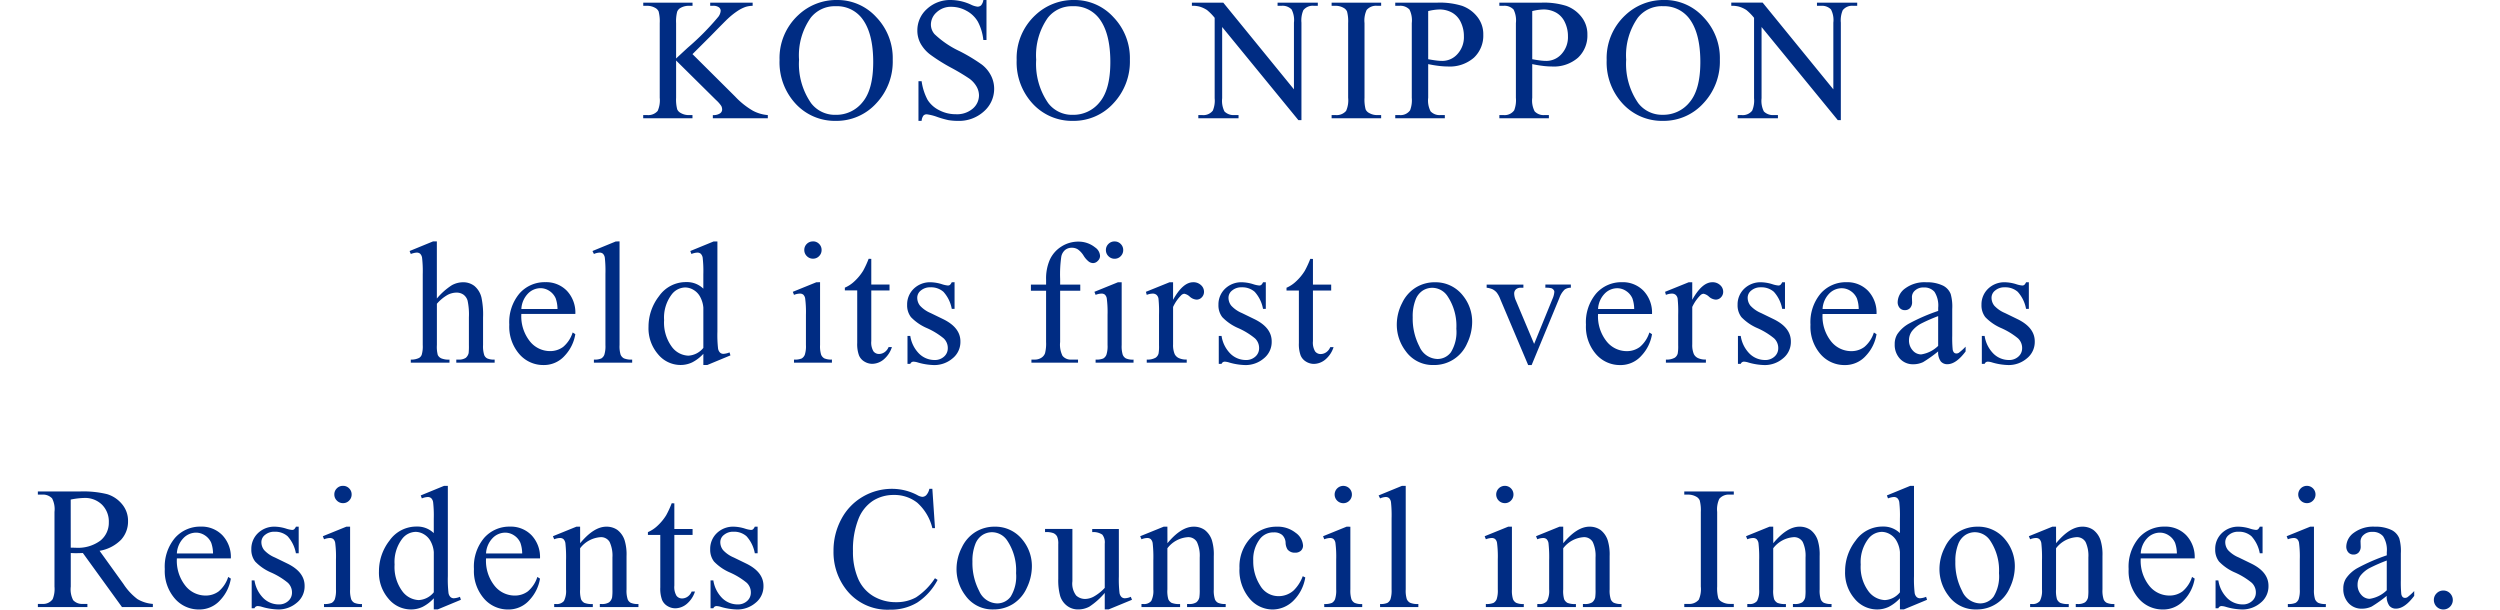 <svg xmlns="http://www.w3.org/2000/svg" width="358" height="87.31" viewBox="0 0 358 87.31"><g transform="translate(-16 -882.069)"><path d="M-79.835-9.18l6.1,6.067a11.144,11.144,0,0,0,2.563,2.045,5.471,5.471,0,0,0,2.124.616V0h-7.874V-.452A1.7,1.7,0,0,0-75.9-.69a.672.672,0,0,0,.311-.531,1.158,1.158,0,0,0-.116-.525,4.651,4.651,0,0,0-.763-.867l-5.713-5.652V-2.93a5.481,5.481,0,0,0,.159,1.66,1.093,1.093,0,0,0,.513.525A2.245,2.245,0,0,0-80.4-.452h.562V0h-7.056V-.452h.586a1.767,1.767,0,0,0,1.489-.6,3.718,3.718,0,0,0,.293-1.88V-13.623a5.616,5.616,0,0,0-.159-1.672,1.115,1.115,0,0,0-.5-.513A2.314,2.314,0,0,0-86.3-16.1h-.586v-.452h7.056v.452H-80.4a2.369,2.369,0,0,0-1.111.281,1.059,1.059,0,0,0-.525.586,5.579,5.579,0,0,0-.146,1.611v5.066q.244-.232,1.672-1.55a36.719,36.719,0,0,0,4.382-4.431,1.6,1.6,0,0,0,.33-.854.631.631,0,0,0-.256-.494,1.366,1.366,0,0,0-.867-.214H-77.3v-.452h6.079v.452a3.617,3.617,0,0,0-.977.146,5.014,5.014,0,0,0-1.074.519A10.519,10.519,0,0,0-74.83-14.2q-.269.244-2.478,2.5Zm20.727-7.751a7.507,7.507,0,0,1,5.585,2.448,8.45,8.45,0,0,1,2.362,6.11,8.7,8.7,0,0,1-2.38,6.262A7.677,7.677,0,0,1-59.3.378a7.634,7.634,0,0,1-5.743-2.429,8.716,8.716,0,0,1-2.325-6.287,8.375,8.375,0,0,1,2.686-6.433A7.922,7.922,0,0,1-59.109-16.931Zm-.232.891a4.368,4.368,0,0,0-3.564,1.648,9.317,9.317,0,0,0-1.672,6.006,9.831,9.831,0,0,0,1.733,6.238,4.283,4.283,0,0,0,3.516,1.66,4.8,4.8,0,0,0,3.851-1.819q1.52-1.819,1.52-5.737,0-4.248-1.672-6.335A4.51,4.51,0,0,0-59.341-16.04Zm21.605-.891v5.725h-.452a7.132,7.132,0,0,0-.787-2.625,4.1,4.1,0,0,0-1.617-1.55,4.474,4.474,0,0,0-2.173-.574,2.955,2.955,0,0,0-2.1.775,2.358,2.358,0,0,0-.83,1.764,2.09,2.09,0,0,0,.525,1.379,13.5,13.5,0,0,0,3.6,2.441A24.885,24.885,0,0,1-38.4-7.684a4.659,4.659,0,0,1,1.306,1.569,4.133,4.133,0,0,1,.458,1.892A4.285,4.285,0,0,1-38.1-.983,5.283,5.283,0,0,1-41.849.378,7.946,7.946,0,0,1-43.2.269a13.832,13.832,0,0,1-1.569-.446A7.033,7.033,0,0,0-46.28-.562a.639.639,0,0,0-.482.183,1.458,1.458,0,0,0-.262.757h-.452V-5.3h.452a8.023,8.023,0,0,0,.854,2.667A4.1,4.1,0,0,0-44.528-1.16a5.091,5.091,0,0,0,2.423.586,3.446,3.446,0,0,0,2.411-.806,2.5,2.5,0,0,0,.885-1.9,2.582,2.582,0,0,0-.336-1.233,3.674,3.674,0,0,0-1.044-1.16,29.93,29.93,0,0,0-2.6-1.556,25.223,25.223,0,0,1-3.021-1.9,5.12,5.12,0,0,1-1.361-1.562,3.876,3.876,0,0,1-.464-1.88,4.075,4.075,0,0,1,1.367-3.07,4.871,4.871,0,0,1,3.479-1.288,6.98,6.98,0,0,1,2.8.647,2.876,2.876,0,0,0,.964.305.727.727,0,0,0,.519-.189,1.51,1.51,0,0,0,.323-.763Zm12.584,0a7.507,7.507,0,0,1,5.585,2.448A8.45,8.45,0,0,1-17.2-8.374a8.7,8.7,0,0,1-2.38,6.262A7.677,7.677,0,0,1-25.346.378a7.634,7.634,0,0,1-5.743-2.429,8.716,8.716,0,0,1-2.325-6.287,8.375,8.375,0,0,1,2.686-6.433A7.922,7.922,0,0,1-25.151-16.931Zm-.232.891a4.368,4.368,0,0,0-3.564,1.648,9.317,9.317,0,0,0-1.672,6.006,9.831,9.831,0,0,0,1.733,6.238A4.283,4.283,0,0,0-25.37-.488a4.8,4.8,0,0,0,3.851-1.819Q-20-4.126-20-8.044q0-4.248-1.672-6.335A4.51,4.51,0,0,0-25.383-16.04Zm17.063-.513h4.492L6.293-4.138v-9.546a3.285,3.285,0,0,0-.342-1.9A1.81,1.81,0,0,0,4.523-16.1H3.949v-.452H9.711v.452H9.125a1.682,1.682,0,0,0-1.489.635,3.7,3.7,0,0,0-.269,1.782V.269H6.927L-3.986-13.062V-2.869a3.387,3.387,0,0,0,.33,1.9,1.833,1.833,0,0,0,1.428.513h.586V0H-7.4V-.452h.574a1.7,1.7,0,0,0,1.5-.635A3.7,3.7,0,0,0-5.06-2.869V-14.38a7.544,7.544,0,0,0-1.093-1.111,4.012,4.012,0,0,0-1.093-.5,3.891,3.891,0,0,0-1.074-.11Zm27.1,16.1V0H11.687V-.452h.586a1.767,1.767,0,0,0,1.489-.6,3.718,3.718,0,0,0,.293-1.88V-13.623a5.481,5.481,0,0,0-.159-1.66,1.1,1.1,0,0,0-.5-.525,2.314,2.314,0,0,0-1.123-.293h-.586v-.452H18.78v.452h-.6a1.753,1.753,0,0,0-1.477.6,3.588,3.588,0,0,0-.305,1.88V-2.93a5.481,5.481,0,0,0,.159,1.66,1.093,1.093,0,0,0,.513.525,2.245,2.245,0,0,0,1.111.293Zm6.737-7.3V-2.93a3.38,3.38,0,0,0,.342,1.941,1.755,1.755,0,0,0,1.4.537H27.9V0H20.8V-.452h.623a1.664,1.664,0,0,0,1.5-.684,4.026,4.026,0,0,0,.244-1.794V-13.623a3.485,3.485,0,0,0-.33-1.941,1.793,1.793,0,0,0-1.416-.537H20.8v-.452h6.067a10.751,10.751,0,0,1,3.5.458,4.822,4.822,0,0,1,2.161,1.544,3.969,3.969,0,0,1,.879,2.576,4.34,4.34,0,0,1-1.337,3.3A5.271,5.271,0,0,1,28.3-7.41,10.659,10.659,0,0,1,27.006-7.5Q26.31-7.581,25.517-7.751Zm0-.7q.647.122,1.147.183a7.225,7.225,0,0,0,.854.061,2.9,2.9,0,0,0,2.191-.983,3.57,3.57,0,0,0,.922-2.545,4.577,4.577,0,0,0-.439-2,3.034,3.034,0,0,0-1.245-1.379,3.641,3.641,0,0,0-1.831-.458,7.225,7.225,0,0,0-1.6.232Zm14.9.7V-2.93a3.38,3.38,0,0,0,.342,1.941,1.755,1.755,0,0,0,1.4.537H42.8V0H35.709V-.452h.623a1.664,1.664,0,0,0,1.5-.684,4.026,4.026,0,0,0,.244-1.794V-13.623a3.485,3.485,0,0,0-.33-1.941,1.793,1.793,0,0,0-1.416-.537h-.623v-.452h6.067a10.751,10.751,0,0,1,3.5.458,4.822,4.822,0,0,1,2.161,1.544,3.969,3.969,0,0,1,.879,2.576,4.34,4.34,0,0,1-1.337,3.3A5.271,5.271,0,0,1,43.2-7.41,10.659,10.659,0,0,1,41.91-7.5Q41.214-7.581,40.421-7.751Zm0-.7q.647.122,1.147.183a7.225,7.225,0,0,0,.854.061,2.9,2.9,0,0,0,2.191-.983,3.57,3.57,0,0,0,.922-2.545,4.577,4.577,0,0,0-.439-2,3.034,3.034,0,0,0-1.245-1.379,3.641,3.641,0,0,0-1.831-.458,7.225,7.225,0,0,0-1.6.232Zm18.92-8.484a7.507,7.507,0,0,1,5.585,2.448,8.45,8.45,0,0,1,2.362,6.11,8.7,8.7,0,0,1-2.38,6.262A7.677,7.677,0,0,1,59.145.378,7.634,7.634,0,0,1,53.4-2.051a8.716,8.716,0,0,1-2.325-6.287,8.375,8.375,0,0,1,2.686-6.433A7.922,7.922,0,0,1,59.341-16.931Zm-.232.891a4.368,4.368,0,0,0-3.564,1.648,9.317,9.317,0,0,0-1.672,6.006,9.831,9.831,0,0,0,1.733,6.238,4.283,4.283,0,0,0,3.516,1.66,4.8,4.8,0,0,0,3.851-1.819q1.52-1.819,1.52-5.737,0-4.248-1.672-6.335A4.51,4.51,0,0,0,59.109-16.04Zm9.813-.513h4.492L83.534-4.138v-9.546a3.285,3.285,0,0,0-.342-1.9,1.81,1.81,0,0,0-1.428-.513H81.19v-.452h5.762v.452h-.586a1.682,1.682,0,0,0-1.489.635,3.7,3.7,0,0,0-.269,1.782V.269h-.439L73.256-13.062V-2.869a3.387,3.387,0,0,0,.33,1.9,1.833,1.833,0,0,0,1.428.513H75.6V0H69.838V-.452h.574a1.7,1.7,0,0,0,1.5-.635,3.7,3.7,0,0,0,.269-1.782V-14.38a7.544,7.544,0,0,0-1.093-1.111,4.012,4.012,0,0,0-1.093-.5,3.891,3.891,0,0,0-1.074-.11Zm-185.36,34.194V25.82a9.4,9.4,0,0,1,2.148-1.91,3.359,3.359,0,0,1,1.587-.421,2.607,2.607,0,0,1,1.636.525,3.1,3.1,0,0,1,1.013,1.648,11.671,11.671,0,0,1,.232,2.856v3.955a4.134,4.134,0,0,0,.171,1.453.954.954,0,0,0,.415.464,2.338,2.338,0,0,0,1.074.171V35h-5.493v-.439h.256a1.83,1.83,0,0,0,1.086-.238,1.263,1.263,0,0,0,.427-.7,9.684,9.684,0,0,0,.037-1.147V28.518a9.5,9.5,0,0,0-.189-2.4,1.621,1.621,0,0,0-.6-.861,1.717,1.717,0,0,0-1-.287,2.824,2.824,0,0,0-1.245.317,5.939,5.939,0,0,0-1.55,1.282v5.908a4.6,4.6,0,0,0,.128,1.428,1.042,1.042,0,0,0,.476.47,2.72,2.72,0,0,0,1.2.189V35h-5.542v-.439A2.474,2.474,0,0,0-119,34.329a.871.871,0,0,0,.391-.464,4.215,4.215,0,0,0,.146-1.392V22.354A16.876,16.876,0,0,0-118.556,20a1.051,1.051,0,0,0-.281-.6.763.763,0,0,0-.507-.159,2.979,2.979,0,0,0-.83.2l-.171-.427L-117,17.642Zm12.1,10.388a5.743,5.743,0,0,0,1.208,3.906,3.685,3.685,0,0,0,2.869,1.416,3.111,3.111,0,0,0,1.91-.6,4.46,4.46,0,0,0,1.361-2.069l.378.244A5.821,5.821,0,0,1-98.1,33.969a3.977,3.977,0,0,1-3.088,1.373,4.51,4.51,0,0,1-3.448-1.569,6.009,6.009,0,0,1-1.434-4.218,6.377,6.377,0,0,1,1.471-4.474,4.8,4.8,0,0,1,3.693-1.605,4.128,4.128,0,0,1,3.088,1.239,4.543,4.543,0,0,1,1.208,3.314Zm0-.708h5.176a4.785,4.785,0,0,0-.256-1.514,2.424,2.424,0,0,0-.909-1.074,2.293,2.293,0,0,0-1.263-.391,2.518,2.518,0,0,0-1.813.787A3.417,3.417,0,0,0-104.342,27.322Zm14.062-9.68V32.473a4.056,4.056,0,0,0,.153,1.392,1.082,1.082,0,0,0,.47.519,2.7,2.7,0,0,0,1.184.177V35h-5.481v-.439A2.369,2.369,0,0,0-92.9,34.4a1.058,1.058,0,0,0,.439-.525,4.087,4.087,0,0,0,.159-1.4V22.317a17.6,17.6,0,0,0-.085-2.325,1.018,1.018,0,0,0-.275-.592.725.725,0,0,0-.482-.159,2.279,2.279,0,0,0-.806.2l-.208-.427,3.333-1.367Zm12,16.1a5.647,5.647,0,0,1-1.6,1.227,3.865,3.865,0,0,1-1.685.372,4.168,4.168,0,0,1-3.2-1.532,5.69,5.69,0,0,1-1.367-3.937,7.117,7.117,0,0,1,1.514-4.4,4.679,4.679,0,0,1,3.894-2,3.355,3.355,0,0,1,2.441.94V22.354A16.876,16.876,0,0,0-78.373,20a1.027,1.027,0,0,0-.287-.6.749.749,0,0,0-.488-.159,2.573,2.573,0,0,0-.842.2l-.159-.427,3.333-1.367h.549V30.569a17.3,17.3,0,0,0,.092,2.4,1.064,1.064,0,0,0,.293.6.7.7,0,0,0,.47.171,2.655,2.655,0,0,0,.879-.208l.134.427-3.32,1.379h-.562Zm0-.854V27.126a3.894,3.894,0,0,0-.439-1.514,2.535,2.535,0,0,0-.97-1.031,2.356,2.356,0,0,0-1.178-.348,2.5,2.5,0,0,0-1.917.964A5.479,5.479,0,0,0-83.9,28.909a5.83,5.83,0,0,0,1.074,3.778A3.079,3.079,0,0,0-80.43,34,2.972,2.972,0,0,0-78.281,32.888Zm15.7-15.247a1.189,1.189,0,0,1,.873.36,1.189,1.189,0,0,1,.36.873,1.209,1.209,0,0,1-.36.879,1.179,1.179,0,0,1-.873.366,1.2,1.2,0,0,1-.879-.366,1.2,1.2,0,0,1-.366-.879A1.189,1.189,0,0,1-63.47,18,1.2,1.2,0,0,1-62.585,17.642Zm1.013,5.847v8.984a4.115,4.115,0,0,0,.153,1.4,1.071,1.071,0,0,0,.452.519,2.418,2.418,0,0,0,1.093.171V35h-5.432v-.439a2.529,2.529,0,0,0,1.1-.159,1.088,1.088,0,0,0,.446-.525,3.946,3.946,0,0,0,.165-1.4V28.164a15.239,15.239,0,0,0-.11-2.356.957.957,0,0,0-.269-.543.758.758,0,0,0-.5-.153,2.444,2.444,0,0,0-.83.183l-.171-.439,3.369-1.367Zm7.335-3.345v3.674h2.612v.854h-2.612v7.251a2.435,2.435,0,0,0,.311,1.465.989.989,0,0,0,.8.378,1.4,1.4,0,0,0,.781-.25,1.609,1.609,0,0,0,.586-.739h.476a3.83,3.83,0,0,1-1.208,1.8,2.607,2.607,0,0,1-1.611.6,2.166,2.166,0,0,1-1.1-.311,1.882,1.882,0,0,1-.793-.891,4.678,4.678,0,0,1-.256-1.788v-7.52h-1.77v-.4a4.635,4.635,0,0,0,1.373-.909,7.231,7.231,0,0,0,1.251-1.52,13.672,13.672,0,0,0,.781-1.7Zm11.925,3.345V27.3h-.4a4.949,4.949,0,0,0-1.19-2.441,2.676,2.676,0,0,0-1.849-.647,2.041,2.041,0,0,0-1.379.452,1.31,1.31,0,0,0-.525,1,1.818,1.818,0,0,0,.391,1.172A4.344,4.344,0,0,0-45.729,27.9l1.782.867q2.478,1.208,2.478,3.186a3.01,3.01,0,0,1-1.154,2.46,4,4,0,0,1-2.582.934,8.88,8.88,0,0,1-2.344-.366,2.382,2.382,0,0,0-.659-.122.486.486,0,0,0-.439.317h-.4V31.179h.4a4.543,4.543,0,0,0,1.306,2.576,3.152,3.152,0,0,0,2.161.867,1.935,1.935,0,0,0,1.373-.494,1.568,1.568,0,0,0,.531-1.19,1.894,1.894,0,0,0-.592-1.416,10.341,10.341,0,0,0-2.362-1.453,7,7,0,0,1-2.319-1.587,2.75,2.75,0,0,1-.549-1.758,3.1,3.1,0,0,1,.946-2.307,3.347,3.347,0,0,1,2.448-.928,5.752,5.752,0,0,1,1.6.281,3.777,3.777,0,0,0,.83.183.486.486,0,0,0,.305-.085,1.172,1.172,0,0,0,.256-.378ZM-27.189,24.7v7.349a3.59,3.59,0,0,0,.342,1.978,1.5,1.5,0,0,0,1.208.537h1.013V35H-31.3v-.439h.5a1.686,1.686,0,0,0,.891-.244,1.27,1.27,0,0,0,.555-.659,5.516,5.516,0,0,0,.153-1.611V24.7h-2.173v-.879H-29.2v-.732a6.712,6.712,0,0,1,.537-2.832,4.4,4.4,0,0,1,1.642-1.874,4.477,4.477,0,0,1,2.484-.714,3.768,3.768,0,0,1,2.356.83,1.56,1.56,0,0,1,.708,1.233.976.976,0,0,1-.317.69.949.949,0,0,1-.684.323,1.1,1.1,0,0,1-.592-.2,3.221,3.221,0,0,1-.763-.867,3.067,3.067,0,0,0-.83-.9,1.58,1.58,0,0,0-.842-.232,1.52,1.52,0,0,0-.952.3,1.675,1.675,0,0,0-.562.928,17.418,17.418,0,0,0-.171,3.241v.806h2.881V24.7Zm7.8-7.056a1.189,1.189,0,0,1,.873.36,1.189,1.189,0,0,1,.36.873,1.209,1.209,0,0,1-.36.879,1.179,1.179,0,0,1-.873.366,1.2,1.2,0,0,1-.879-.366,1.2,1.2,0,0,1-.366-.879,1.189,1.189,0,0,1,.36-.873A1.2,1.2,0,0,1-19.389,17.642Zm1.013,5.847v8.984a4.115,4.115,0,0,0,.153,1.4,1.071,1.071,0,0,0,.452.519,2.418,2.418,0,0,0,1.093.171V35h-5.432v-.439a2.529,2.529,0,0,0,1.1-.159,1.088,1.088,0,0,0,.446-.525,3.946,3.946,0,0,0,.165-1.4V28.164a15.239,15.239,0,0,0-.11-2.356.957.957,0,0,0-.269-.543.758.758,0,0,0-.5-.153,2.444,2.444,0,0,0-.83.183l-.171-.439,3.369-1.367Zm7.36,0V26q1.4-2.515,2.881-2.515a1.567,1.567,0,0,1,1.111.409,1.258,1.258,0,0,1,.439.946,1.118,1.118,0,0,1-.317.806,1.015,1.015,0,0,1-.757.33,1.612,1.612,0,0,1-.958-.421,1.582,1.582,0,0,0-.787-.421.727.727,0,0,0-.476.244,5.874,5.874,0,0,0-1.135,1.648v5.359a3.317,3.317,0,0,0,.232,1.4,1.264,1.264,0,0,0,.562.549,2.467,2.467,0,0,0,1.16.22V35h-5.725v-.439a2.377,2.377,0,0,0,1.27-.269,1.042,1.042,0,0,0,.427-.623,6.279,6.279,0,0,0,.061-1.184V28.152a18.008,18.008,0,0,0-.079-2.325.91.91,0,0,0-.293-.543.823.823,0,0,0-.531-.171,2.414,2.414,0,0,0-.854.183l-.122-.439,3.381-1.367Zm13.28,0V27.3h-.4a4.949,4.949,0,0,0-1.19-2.441,2.676,2.676,0,0,0-1.849-.647,2.041,2.041,0,0,0-1.379.452,1.31,1.31,0,0,0-.525,1,1.818,1.818,0,0,0,.391,1.172A4.344,4.344,0,0,0-1.154,27.9l1.782.867q2.478,1.208,2.478,3.186a3.01,3.01,0,0,1-1.154,2.46,4,4,0,0,1-2.582.934,8.88,8.88,0,0,1-2.344-.366,2.382,2.382,0,0,0-.659-.122.486.486,0,0,0-.439.317h-.4V31.179h.4a4.543,4.543,0,0,0,1.306,2.576A3.152,3.152,0,0,0-.6,34.622a1.935,1.935,0,0,0,1.373-.494,1.568,1.568,0,0,0,.531-1.19,1.894,1.894,0,0,0-.592-1.416,10.341,10.341,0,0,0-2.362-1.453,7,7,0,0,1-2.319-1.587,2.75,2.75,0,0,1-.549-1.758,3.1,3.1,0,0,1,.946-2.307,3.347,3.347,0,0,1,2.448-.928,5.752,5.752,0,0,1,1.6.281,3.777,3.777,0,0,0,.83.183.486.486,0,0,0,.305-.085,1.172,1.172,0,0,0,.256-.378Zm6.75-3.345v3.674h2.612v.854H9.013v7.251a2.435,2.435,0,0,0,.311,1.465.989.989,0,0,0,.8.378,1.4,1.4,0,0,0,.781-.25,1.609,1.609,0,0,0,.586-.739h.476a3.83,3.83,0,0,1-1.208,1.8,2.607,2.607,0,0,1-1.611.6,2.166,2.166,0,0,1-1.1-.311,1.882,1.882,0,0,1-.793-.891A4.678,4.678,0,0,1,7,32.192v-7.52H5.229v-.4A4.635,4.635,0,0,0,6.6,23.361a7.231,7.231,0,0,0,1.251-1.52,13.672,13.672,0,0,0,.781-1.7Zm17.417,3.345a4.955,4.955,0,0,1,4.077,1.929A5.922,5.922,0,0,1,31.814,29.2a7.126,7.126,0,0,1-.72,3.04,5.115,5.115,0,0,1-4.8,3.1,4.738,4.738,0,0,1-4.016-2.014,6.24,6.24,0,0,1-1.257-3.809,6.758,6.758,0,0,1,.763-3.058,5.211,5.211,0,0,1,2.008-2.246A5.152,5.152,0,0,1,26.431,23.489Zm-.378.793a2.546,2.546,0,0,0-1.3.385A2.7,2.7,0,0,0,23.7,26.016a6.491,6.491,0,0,0-.4,2.478,8.634,8.634,0,0,0,.97,4.211,2.889,2.889,0,0,0,2.557,1.77,2.383,2.383,0,0,0,1.953-.977,5.551,5.551,0,0,0,.769-3.357,7.652,7.652,0,0,0-1.282-4.687A2.641,2.641,0,0,0,26.052,24.282Zm7.836-.464H39.15v.452h-.342a1.031,1.031,0,0,0-.726.232.808.808,0,0,0-.25.623,2.6,2.6,0,0,0,.256,1.013l2.6,6.177L43.3,25.906a3.045,3.045,0,0,0,.281-1.038.407.407,0,0,0-.1-.281.673.673,0,0,0-.342-.25,3.334,3.334,0,0,0-.842-.067v-.452h3.65v.452a1.584,1.584,0,0,0-.879.256,3.122,3.122,0,0,0-.769,1.221l-3.967,9.595h-.5l-3.992-9.436a3.641,3.641,0,0,0-.513-.946,2.023,2.023,0,0,0-.623-.482,3.056,3.056,0,0,0-.818-.208ZM49.842,28.03a5.743,5.743,0,0,0,1.208,3.906,3.685,3.685,0,0,0,2.869,1.416,3.111,3.111,0,0,0,1.91-.6,4.46,4.46,0,0,0,1.361-2.069l.378.244a5.821,5.821,0,0,1-1.489,3.046,3.977,3.977,0,0,1-3.088,1.373,4.51,4.51,0,0,1-3.448-1.569,6.009,6.009,0,0,1-1.434-4.218,6.377,6.377,0,0,1,1.471-4.474,4.8,4.8,0,0,1,3.693-1.605,4.128,4.128,0,0,1,3.088,1.239,4.543,4.543,0,0,1,1.208,3.314Zm0-.708h5.176a4.785,4.785,0,0,0-.256-1.514,2.424,2.424,0,0,0-.909-1.074,2.293,2.293,0,0,0-1.263-.391,2.518,2.518,0,0,0-1.813.787A3.417,3.417,0,0,0,49.842,27.322ZM63.33,23.489V26q1.4-2.515,2.881-2.515a1.567,1.567,0,0,1,1.111.409,1.258,1.258,0,0,1,.439.946,1.118,1.118,0,0,1-.317.806,1.015,1.015,0,0,1-.757.33,1.612,1.612,0,0,1-.958-.421,1.582,1.582,0,0,0-.787-.421.727.727,0,0,0-.476.244,5.874,5.874,0,0,0-1.135,1.648v5.359a3.317,3.317,0,0,0,.232,1.4,1.264,1.264,0,0,0,.562.549,2.467,2.467,0,0,0,1.16.22V35H59.558v-.439a2.377,2.377,0,0,0,1.27-.269,1.042,1.042,0,0,0,.427-.623,6.279,6.279,0,0,0,.061-1.184V28.152a18.008,18.008,0,0,0-.079-2.325.91.91,0,0,0-.293-.543.823.823,0,0,0-.531-.171,2.414,2.414,0,0,0-.854.183l-.122-.439,3.381-1.367Zm13.28,0V27.3h-.4a4.949,4.949,0,0,0-1.19-2.441,2.677,2.677,0,0,0-1.849-.647,2.041,2.041,0,0,0-1.379.452,1.31,1.31,0,0,0-.525,1,1.818,1.818,0,0,0,.391,1.172A4.344,4.344,0,0,0,73.192,27.9l1.782.867q2.478,1.208,2.478,3.186a3.01,3.01,0,0,1-1.154,2.46,4,4,0,0,1-2.582.934,8.88,8.88,0,0,1-2.344-.366,2.382,2.382,0,0,0-.659-.122.486.486,0,0,0-.439.317h-.4V31.179h.4a4.543,4.543,0,0,0,1.306,2.576,3.152,3.152,0,0,0,2.161.867,1.935,1.935,0,0,0,1.373-.494,1.568,1.568,0,0,0,.531-1.19,1.894,1.894,0,0,0-.592-1.416,10.341,10.341,0,0,0-2.362-1.453,7,7,0,0,1-2.319-1.587,2.75,2.75,0,0,1-.549-1.758,3.1,3.1,0,0,1,.946-2.307,3.347,3.347,0,0,1,2.448-.928,5.752,5.752,0,0,1,1.6.281,3.777,3.777,0,0,0,.83.183.486.486,0,0,0,.305-.085,1.172,1.172,0,0,0,.256-.378Zm5.382,4.541A5.743,5.743,0,0,0,83.2,31.936a3.685,3.685,0,0,0,2.869,1.416,3.111,3.111,0,0,0,1.91-.6,4.46,4.46,0,0,0,1.361-2.069l.378.244a5.821,5.821,0,0,1-1.489,3.046,3.977,3.977,0,0,1-3.088,1.373,4.51,4.51,0,0,1-3.448-1.569,6.009,6.009,0,0,1-1.434-4.218,6.377,6.377,0,0,1,1.471-4.474,4.8,4.8,0,0,1,3.693-1.605,4.128,4.128,0,0,1,3.088,1.239,4.543,4.543,0,0,1,1.208,3.314Zm0-.708h5.176a4.785,4.785,0,0,0-.256-1.514A2.424,2.424,0,0,0,86,24.734a2.293,2.293,0,0,0-1.263-.391,2.518,2.518,0,0,0-1.813.787A3.417,3.417,0,0,0,81.992,27.322Zm16.552,6.067a18.43,18.43,0,0,1-2.161,1.538,3.3,3.3,0,0,1-1.4.305,2.516,2.516,0,0,1-1.91-.793,2.913,2.913,0,0,1-.751-2.087,2.658,2.658,0,0,1,.366-1.416,4.849,4.849,0,0,1,1.74-1.562,27.065,27.065,0,0,1,4.12-1.782v-.439a3.646,3.646,0,0,0-.531-2.295,1.917,1.917,0,0,0-1.544-.623,1.734,1.734,0,0,0-1.221.415,1.249,1.249,0,0,0-.464.952l.024.708a1.217,1.217,0,0,1-.287.867.983.983,0,0,1-.751.305.95.95,0,0,1-.739-.317,1.245,1.245,0,0,1-.287-.867,2.5,2.5,0,0,1,1.074-1.929,4.638,4.638,0,0,1,3.015-.879,5.23,5.23,0,0,1,2.441.5,2.3,2.3,0,0,1,1.062,1.184,6.672,6.672,0,0,1,.22,2.148v3.8a17.388,17.388,0,0,0,.061,1.959.823.823,0,0,0,.2.482.478.478,0,0,0,.323.122.666.666,0,0,0,.342-.085,7.625,7.625,0,0,0,.989-.891v.684q-1.367,1.831-2.612,1.831a1.187,1.187,0,0,1-.952-.415A2.242,2.242,0,0,1,98.544,33.389Zm0-.793v-4.26a24.1,24.1,0,0,0-2.38,1.038A4.111,4.111,0,0,0,94.784,30.5a2.17,2.17,0,0,0-.415,1.282,2.091,2.091,0,0,0,.525,1.459,1.591,1.591,0,0,0,1.208.58A4.429,4.429,0,0,0,98.544,32.6Zm12.987-9.106V27.3h-.4a4.949,4.949,0,0,0-1.19-2.441,2.677,2.677,0,0,0-1.849-.647,2.041,2.041,0,0,0-1.379.452,1.31,1.31,0,0,0-.525,1,1.818,1.818,0,0,0,.391,1.172,4.344,4.344,0,0,0,1.538,1.062l1.782.867q2.478,1.208,2.478,3.186a3.01,3.01,0,0,1-1.154,2.46,4,4,0,0,1-2.582.934,8.88,8.88,0,0,1-2.344-.366,2.382,2.382,0,0,0-.659-.122.486.486,0,0,0-.439.317h-.4V31.179h.4a4.543,4.543,0,0,0,1.306,2.576,3.152,3.152,0,0,0,2.161.867,1.935,1.935,0,0,0,1.373-.494,1.568,1.568,0,0,0,.531-1.19,1.894,1.894,0,0,0-.592-1.416,10.341,10.341,0,0,0-2.362-1.453,7,7,0,0,1-2.319-1.587,2.75,2.75,0,0,1-.549-1.758,3.1,3.1,0,0,1,.946-2.307,3.347,3.347,0,0,1,2.448-.928,5.752,5.752,0,0,1,1.6.281,3.777,3.777,0,0,0,.83.183.486.486,0,0,0,.305-.085,1.172,1.172,0,0,0,.256-.378ZM-157.114,70h-4.419l-5.6-7.739q-.623.024-1.013.024-.159,0-.342-.006t-.378-.018v4.81a3.38,3.38,0,0,0,.342,1.941,1.739,1.739,0,0,0,1.392.537h.647V70h-7.092v-.452h.623a1.664,1.664,0,0,0,1.5-.684,3.853,3.853,0,0,0,.256-1.794V56.377a3.38,3.38,0,0,0-.342-1.941,1.793,1.793,0,0,0-1.416-.537h-.623v-.452h6.03a14.34,14.34,0,0,1,3.888.385,4.448,4.448,0,0,1,2.124,1.416,3.684,3.684,0,0,1,.873,2.46,3.865,3.865,0,0,1-.995,2.649,5.619,5.619,0,0,1-3.082,1.587l3.418,4.749a8.493,8.493,0,0,0,2.014,2.173,5.074,5.074,0,0,0,2.2.684Zm-11.755-8.508q.232,0,.4.006t.281.006a5.378,5.378,0,0,0,3.571-1.025,3.282,3.282,0,0,0,1.2-2.612,3.41,3.41,0,0,0-.97-2.521,3.473,3.473,0,0,0-2.57-.97,10.773,10.773,0,0,0-1.917.232Zm15.2,1.538a5.743,5.743,0,0,0,1.208,3.906,3.685,3.685,0,0,0,2.869,1.416,3.111,3.111,0,0,0,1.91-.6,4.46,4.46,0,0,0,1.361-2.069l.378.244a5.821,5.821,0,0,1-1.489,3.046,3.977,3.977,0,0,1-3.088,1.373,4.51,4.51,0,0,1-3.448-1.569,6.009,6.009,0,0,1-1.434-4.218,6.377,6.377,0,0,1,1.471-4.474,4.8,4.8,0,0,1,3.693-1.605,4.128,4.128,0,0,1,3.088,1.239,4.543,4.543,0,0,1,1.208,3.314Zm0-.708h5.176a4.785,4.785,0,0,0-.256-1.514,2.424,2.424,0,0,0-.909-1.074,2.293,2.293,0,0,0-1.263-.391,2.518,2.518,0,0,0-1.813.787A3.417,3.417,0,0,0-153.673,62.322Zm17.443-3.833V62.3h-.4a4.949,4.949,0,0,0-1.19-2.441,2.676,2.676,0,0,0-1.849-.647,2.041,2.041,0,0,0-1.379.452,1.31,1.31,0,0,0-.525,1,1.818,1.818,0,0,0,.391,1.172,4.344,4.344,0,0,0,1.538,1.062l1.782.867q2.478,1.208,2.478,3.186a3.01,3.01,0,0,1-1.154,2.46,4,4,0,0,1-2.582.934,8.88,8.88,0,0,1-2.344-.366,2.382,2.382,0,0,0-.659-.122.486.486,0,0,0-.439.317h-.4V66.179h.4a4.543,4.543,0,0,0,1.306,2.576,3.152,3.152,0,0,0,2.161.867,1.935,1.935,0,0,0,1.373-.494,1.568,1.568,0,0,0,.531-1.19,1.894,1.894,0,0,0-.592-1.416,10.341,10.341,0,0,0-2.362-1.453,7,7,0,0,1-2.319-1.587,2.75,2.75,0,0,1-.549-1.758,3.1,3.1,0,0,1,.946-2.307,3.347,3.347,0,0,1,2.448-.928,5.752,5.752,0,0,1,1.6.281,3.777,3.777,0,0,0,.83.183.486.486,0,0,0,.305-.085,1.172,1.172,0,0,0,.256-.378Zm6.347-5.847a1.189,1.189,0,0,1,.873.36,1.189,1.189,0,0,1,.36.873,1.209,1.209,0,0,1-.36.879,1.179,1.179,0,0,1-.873.366,1.2,1.2,0,0,1-.879-.366,1.2,1.2,0,0,1-.366-.879,1.189,1.189,0,0,1,.36-.873A1.2,1.2,0,0,1-129.883,52.642Zm1.013,5.847v8.984a4.115,4.115,0,0,0,.153,1.4,1.071,1.071,0,0,0,.452.519,2.418,2.418,0,0,0,1.093.171V70h-5.432v-.439a2.529,2.529,0,0,0,1.1-.159,1.088,1.088,0,0,0,.446-.525,3.946,3.946,0,0,0,.165-1.4V63.164a15.239,15.239,0,0,0-.11-2.356.957.957,0,0,0-.269-.543.758.758,0,0,0-.5-.153,2.444,2.444,0,0,0-.83.183l-.171-.439,3.369-1.367Zm11.986,10.254a5.647,5.647,0,0,1-1.6,1.227,3.865,3.865,0,0,1-1.685.372,4.168,4.168,0,0,1-3.2-1.532,5.69,5.69,0,0,1-1.367-3.937,7.117,7.117,0,0,1,1.514-4.4,4.679,4.679,0,0,1,3.894-2,3.355,3.355,0,0,1,2.441.94V57.354A16.876,16.876,0,0,0-116.975,55a1.027,1.027,0,0,0-.287-.6.749.749,0,0,0-.488-.159,2.573,2.573,0,0,0-.842.2l-.159-.427,3.333-1.367h.549V65.569a17.3,17.3,0,0,0,.092,2.4,1.064,1.064,0,0,0,.293.6.7.7,0,0,0,.47.171,2.655,2.655,0,0,0,.879-.208l.134.427-3.32,1.379h-.562Zm0-.854V62.126a3.894,3.894,0,0,0-.439-1.514,2.535,2.535,0,0,0-.97-1.031,2.356,2.356,0,0,0-1.178-.348,2.5,2.5,0,0,0-1.917.964,5.479,5.479,0,0,0-1.111,3.711,5.83,5.83,0,0,0,1.074,3.778A3.079,3.079,0,0,0-119.032,69,2.972,2.972,0,0,0-116.884,67.888Zm7.482-4.858a5.743,5.743,0,0,0,1.208,3.906,3.685,3.685,0,0,0,2.869,1.416,3.111,3.111,0,0,0,1.91-.6,4.46,4.46,0,0,0,1.361-2.069l.378.244a5.821,5.821,0,0,1-1.489,3.046,3.977,3.977,0,0,1-3.088,1.373,4.51,4.51,0,0,1-3.448-1.569,6.009,6.009,0,0,1-1.434-4.218,6.377,6.377,0,0,1,1.471-4.474,4.8,4.8,0,0,1,3.693-1.605,4.128,4.128,0,0,1,3.088,1.239,4.543,4.543,0,0,1,1.208,3.314Zm0-.708h5.176a4.785,4.785,0,0,0-.256-1.514,2.424,2.424,0,0,0-.909-1.074,2.293,2.293,0,0,0-1.263-.391,2.518,2.518,0,0,0-1.813.787A3.417,3.417,0,0,0-109.4,62.322Zm13.476-1.465q1.965-2.368,3.748-2.368a2.691,2.691,0,0,1,1.575.458,3.066,3.066,0,0,1,1.05,1.508,6.974,6.974,0,0,1,.269,2.246v4.773a4.022,4.022,0,0,0,.171,1.44,1,1,0,0,0,.433.476,2.456,2.456,0,0,0,1.1.171V70h-5.53v-.439h.232a1.861,1.861,0,0,0,1.093-.238,1.248,1.248,0,0,0,.433-.7,7.132,7.132,0,0,0,.049-1.147V62.9a4.648,4.648,0,0,0-.4-2.216,1.417,1.417,0,0,0-1.337-.69,4.025,4.025,0,0,0-2.893,1.587v5.9a4.214,4.214,0,0,0,.134,1.4,1.13,1.13,0,0,0,.47.519,2.91,2.91,0,0,0,1.215.165V70h-5.53v-.439h.244a1.314,1.314,0,0,0,1.154-.433,3.162,3.162,0,0,0,.3-1.654v-4.15a18.039,18.039,0,0,0-.092-2.454,1.051,1.051,0,0,0-.281-.6.763.763,0,0,0-.507-.159,2.346,2.346,0,0,0-.818.183l-.183-.439,3.369-1.367h.525Zm13.488-5.713v3.674h2.612v.854h-2.612v7.251a2.435,2.435,0,0,0,.311,1.465.989.989,0,0,0,.8.378,1.4,1.4,0,0,0,.781-.25,1.609,1.609,0,0,0,.586-.739h.476a3.83,3.83,0,0,1-1.208,1.8,2.607,2.607,0,0,1-1.611.6,2.166,2.166,0,0,1-1.1-.311,1.882,1.882,0,0,1-.793-.891,4.678,4.678,0,0,1-.256-1.788v-7.52h-1.77v-.4a4.635,4.635,0,0,0,1.373-.909,7.231,7.231,0,0,0,1.251-1.52,13.672,13.672,0,0,0,.781-1.7Zm11.925,3.345V62.3h-.4a4.949,4.949,0,0,0-1.19-2.441,2.676,2.676,0,0,0-1.849-.647,2.041,2.041,0,0,0-1.379.452,1.31,1.31,0,0,0-.525,1,1.818,1.818,0,0,0,.391,1.172A4.344,4.344,0,0,0-73.931,62.9l1.782.867q2.478,1.208,2.478,3.186a3.01,3.01,0,0,1-1.154,2.46,4,4,0,0,1-2.582.934,8.88,8.88,0,0,1-2.344-.366,2.382,2.382,0,0,0-.659-.122.486.486,0,0,0-.439.317h-.4V66.179h.4a4.543,4.543,0,0,0,1.306,2.576,3.152,3.152,0,0,0,2.161.867,1.935,1.935,0,0,0,1.373-.494,1.568,1.568,0,0,0,.531-1.19,1.894,1.894,0,0,0-.592-1.416,10.341,10.341,0,0,0-2.362-1.453,7,7,0,0,1-2.319-1.587,2.75,2.75,0,0,1-.549-1.758,3.1,3.1,0,0,1,.946-2.307,3.347,3.347,0,0,1,2.448-.928,5.752,5.752,0,0,1,1.6.281,3.777,3.777,0,0,0,.83.183.486.486,0,0,0,.305-.085,1.172,1.172,0,0,0,.256-.378Zm25.022-5.42.378,5.627h-.378a7.083,7.083,0,0,0-2.161-3.638,5.263,5.263,0,0,0-3.369-1.111A5.482,5.482,0,0,0-54,54.784a5.531,5.531,0,0,0-2.094,2.667A11.88,11.88,0,0,0-56.855,62a9.668,9.668,0,0,0,.72,3.894,5.4,5.4,0,0,0,2.167,2.527,6.232,6.232,0,0,0,3.3.879,5.727,5.727,0,0,0,2.844-.69,9.375,9.375,0,0,0,2.71-2.74l.378.244a8.691,8.691,0,0,1-2.905,3.235,7.353,7.353,0,0,1-3.943,1.025,7.463,7.463,0,0,1-6.372-3.052,8.725,8.725,0,0,1-1.685-5.347,9.495,9.495,0,0,1,1.111-4.553A8.037,8.037,0,0,1-55.47,54.21a8.262,8.262,0,0,1,4.254-1.141,7.8,7.8,0,0,1,3.54.879,1.921,1.921,0,0,0,.732.269.806.806,0,0,0,.574-.232,1.9,1.9,0,0,0,.452-.916Zm8.874,5.42a4.955,4.955,0,0,1,4.077,1.929A5.922,5.922,0,0,1-31.234,64.2a7.126,7.126,0,0,1-.72,3.04,5.254,5.254,0,0,1-1.984,2.319,5.243,5.243,0,0,1-2.814.781,4.738,4.738,0,0,1-4.016-2.014,6.24,6.24,0,0,1-1.257-3.809,6.758,6.758,0,0,1,.763-3.058,5.21,5.21,0,0,1,2.008-2.246A5.152,5.152,0,0,1-36.617,58.489Zm-.378.793a2.546,2.546,0,0,0-1.3.385,2.7,2.7,0,0,0-1.056,1.349,6.491,6.491,0,0,0-.4,2.478,8.634,8.634,0,0,0,.97,4.211,2.889,2.889,0,0,0,2.557,1.77,2.383,2.383,0,0,0,1.953-.977,5.551,5.551,0,0,0,.769-3.357,7.652,7.652,0,0,0-1.282-4.687A2.641,2.641,0,0,0-37,59.282Zm18.212-.464v6.775a17.007,17.007,0,0,0,.092,2.374,1.064,1.064,0,0,0,.293.6.7.7,0,0,0,.47.171,2.173,2.173,0,0,0,.854-.208l.171.427-3.345,1.379H-20.8V67.974A10.187,10.187,0,0,1-23,69.939a3.356,3.356,0,0,1-1.6.4,2.555,2.555,0,0,1-1.63-.543,2.809,2.809,0,0,1-.958-1.4,8.449,8.449,0,0,1-.269-2.417V60.991a2.461,2.461,0,0,0-.171-1.1,1.137,1.137,0,0,0-.507-.47,2.975,2.975,0,0,0-1.215-.153v-.452h3.918V66.3a2.8,2.8,0,0,0,.543,2.051,1.894,1.894,0,0,0,1.312.488,2.735,2.735,0,0,0,1.19-.33A6.442,6.442,0,0,0-20.8,67.253V60.918a1.794,1.794,0,0,0-.348-1.288,2.254,2.254,0,0,0-1.447-.36v-.452Zm6.957,2.039q1.965-2.368,3.748-2.368a2.691,2.691,0,0,1,1.575.458,3.066,3.066,0,0,1,1.05,1.508A6.974,6.974,0,0,1-5.186,62.7v4.773a4.022,4.022,0,0,0,.171,1.44,1,1,0,0,0,.433.476,2.456,2.456,0,0,0,1.1.171V70h-5.53v-.439h.232a1.861,1.861,0,0,0,1.093-.238,1.248,1.248,0,0,0,.433-.7A7.132,7.132,0,0,0-7.2,67.473V62.9a4.648,4.648,0,0,0-.4-2.216,1.417,1.417,0,0,0-1.337-.69,4.025,4.025,0,0,0-2.893,1.587v5.9a4.214,4.214,0,0,0,.134,1.4,1.13,1.13,0,0,0,.47.519,2.91,2.91,0,0,0,1.215.165V70h-5.53v-.439h.244a1.314,1.314,0,0,0,1.154-.433,3.162,3.162,0,0,0,.3-1.654v-4.15a18.039,18.039,0,0,0-.092-2.454,1.051,1.051,0,0,0-.281-.6.763.763,0,0,0-.507-.159,2.346,2.346,0,0,0-.818.183l-.183-.439,3.369-1.367h.525Zm19.738,4.9a6.057,6.057,0,0,1-1.77,3.4,4.257,4.257,0,0,1-2.917,1.19,4.311,4.311,0,0,1-3.32-1.6,6.284,6.284,0,0,1-1.416-4.321A5.959,5.959,0,0,1,.056,60.137a5.015,5.015,0,0,1,3.766-1.648,4.128,4.128,0,0,1,2.71.873,2.414,2.414,0,0,1,1.062,1.813.993.993,0,0,1-.3.751,1.159,1.159,0,0,1-.836.287,1.3,1.3,0,0,1-1.086-.464,1.929,1.929,0,0,1-.275-.977,1.6,1.6,0,0,0-.494-1.1,1.762,1.762,0,0,0-1.184-.366,2.421,2.421,0,0,0-1.965.9,4.8,4.8,0,0,0-.989,3.162,6.4,6.4,0,0,0,.983,3.534A3.018,3.018,0,0,0,4.1,68.438a3.21,3.21,0,0,0,2.148-.818,5.52,5.52,0,0,0,1.306-2.039Zm5.443-13.11a1.229,1.229,0,0,1,1.233,1.233,1.209,1.209,0,0,1-.36.879,1.179,1.179,0,0,1-.873.366,1.239,1.239,0,1,1,0-2.478Zm1.013,5.847v8.984a4.115,4.115,0,0,0,.153,1.4,1.071,1.071,0,0,0,.452.519,2.418,2.418,0,0,0,1.093.171V70H10.632v-.439a2.529,2.529,0,0,0,1.1-.159,1.088,1.088,0,0,0,.446-.525,3.946,3.946,0,0,0,.165-1.4V63.164a15.239,15.239,0,0,0-.11-2.356.957.957,0,0,0-.269-.543.758.758,0,0,0-.5-.153,2.444,2.444,0,0,0-.83.183l-.171-.439,3.369-1.367ZM22.3,52.642V67.473a4.056,4.056,0,0,0,.153,1.392,1.082,1.082,0,0,0,.47.519,2.7,2.7,0,0,0,1.184.177V70H18.627v-.439a2.369,2.369,0,0,0,1.05-.159,1.058,1.058,0,0,0,.439-.525,4.087,4.087,0,0,0,.159-1.4V57.317a17.6,17.6,0,0,0-.085-2.325,1.018,1.018,0,0,0-.275-.592.725.725,0,0,0-.482-.159,2.279,2.279,0,0,0-.806.2l-.208-.427,3.333-1.367Zm14.195,0a1.229,1.229,0,0,1,1.233,1.233,1.209,1.209,0,0,1-.36.879,1.179,1.179,0,0,1-.873.366,1.239,1.239,0,1,1,0-2.478Zm1.013,5.847v8.984a4.115,4.115,0,0,0,.153,1.4,1.071,1.071,0,0,0,.452.519,2.418,2.418,0,0,0,1.093.171V70H33.774v-.439a2.529,2.529,0,0,0,1.1-.159,1.088,1.088,0,0,0,.446-.525,3.946,3.946,0,0,0,.165-1.4V63.164a15.239,15.239,0,0,0-.11-2.356.957.957,0,0,0-.269-.543.758.758,0,0,0-.5-.153,2.444,2.444,0,0,0-.83.183l-.171-.439,3.369-1.367Zm7.348,2.368q1.965-2.368,3.748-2.368a2.691,2.691,0,0,1,1.575.458,3.066,3.066,0,0,1,1.05,1.508A6.974,6.974,0,0,1,51.5,62.7v4.773a4.022,4.022,0,0,0,.171,1.44,1,1,0,0,0,.433.476,2.456,2.456,0,0,0,1.1.171V70h-5.53v-.439h.232A1.861,1.861,0,0,0,49,69.323a1.248,1.248,0,0,0,.433-.7,7.132,7.132,0,0,0,.049-1.147V62.9a4.648,4.648,0,0,0-.4-2.216,1.417,1.417,0,0,0-1.337-.69,4.025,4.025,0,0,0-2.893,1.587v5.9a4.214,4.214,0,0,0,.134,1.4,1.13,1.13,0,0,0,.47.519,2.91,2.91,0,0,0,1.215.165V70h-5.53v-.439h.244a1.314,1.314,0,0,0,1.154-.433,3.162,3.162,0,0,0,.3-1.654v-4.15a18.039,18.039,0,0,0-.092-2.454,1.051,1.051,0,0,0-.281-.6.763.763,0,0,0-.507-.159,2.346,2.346,0,0,0-.818.183l-.183-.439,3.369-1.367h.525Zm24.424,8.691V70H62.189v-.452h.586a1.767,1.767,0,0,0,1.489-.6,3.718,3.718,0,0,0,.293-1.88V56.377a5.481,5.481,0,0,0-.159-1.66,1.1,1.1,0,0,0-.5-.525,2.314,2.314,0,0,0-1.123-.293h-.586v-.452h7.092V53.9h-.6a1.753,1.753,0,0,0-1.477.6,3.588,3.588,0,0,0-.305,1.88V67.07a5.481,5.481,0,0,0,.159,1.66,1.093,1.093,0,0,0,.513.525,2.245,2.245,0,0,0,1.111.293Zm5.651-8.691q1.965-2.368,3.748-2.368a2.691,2.691,0,0,1,1.575.458,3.066,3.066,0,0,1,1.05,1.508,6.974,6.974,0,0,1,.269,2.246v4.773a4.022,4.022,0,0,0,.171,1.44,1,1,0,0,0,.433.476,2.456,2.456,0,0,0,1.1.171V70h-5.53v-.439h.232a1.861,1.861,0,0,0,1.093-.238,1.248,1.248,0,0,0,.433-.7,7.132,7.132,0,0,0,.049-1.147V62.9a4.648,4.648,0,0,0-.4-2.216,1.417,1.417,0,0,0-1.337-.69,4.025,4.025,0,0,0-2.893,1.587v5.9a4.214,4.214,0,0,0,.134,1.4,1.13,1.13,0,0,0,.47.519,2.91,2.91,0,0,0,1.215.165V70h-5.53v-.439h.244a1.314,1.314,0,0,0,1.154-.433,3.162,3.162,0,0,0,.3-1.654v-4.15a18.039,18.039,0,0,0-.092-2.454,1.051,1.051,0,0,0-.281-.6.763.763,0,0,0-.507-.159,2.346,2.346,0,0,0-.818.183l-.183-.439,3.369-1.367h.525Zm18.139,7.886a5.647,5.647,0,0,1-1.6,1.227,3.865,3.865,0,0,1-1.685.372,4.168,4.168,0,0,1-3.2-1.532,5.69,5.69,0,0,1-1.367-3.937,7.117,7.117,0,0,1,1.514-4.4,4.679,4.679,0,0,1,3.894-2,3.355,3.355,0,0,1,2.441.94V57.354A16.876,16.876,0,0,0,92.979,55a1.027,1.027,0,0,0-.287-.6.749.749,0,0,0-.488-.159,2.573,2.573,0,0,0-.842.2l-.159-.427,3.333-1.367h.549V65.569a17.3,17.3,0,0,0,.092,2.4,1.064,1.064,0,0,0,.293.6.7.7,0,0,0,.47.171,2.655,2.655,0,0,0,.879-.208l.134.427-3.32,1.379h-.562Zm0-.854V62.126a3.894,3.894,0,0,0-.439-1.514,2.535,2.535,0,0,0-.97-1.031,2.356,2.356,0,0,0-1.178-.348,2.5,2.5,0,0,0-1.917.964,5.479,5.479,0,0,0-1.111,3.711,5.83,5.83,0,0,0,1.074,3.778A3.079,3.079,0,0,0,90.922,69,2.972,2.972,0,0,0,93.071,67.888Zm11.071-9.4a4.955,4.955,0,0,1,4.077,1.929,5.922,5.922,0,0,1,1.306,3.784,7.126,7.126,0,0,1-.72,3.04,5.115,5.115,0,0,1-4.8,3.1,4.738,4.738,0,0,1-4.016-2.014,6.24,6.24,0,0,1-1.257-3.809,6.758,6.758,0,0,1,.763-3.058,5.211,5.211,0,0,1,2.008-2.246A5.152,5.152,0,0,1,104.142,58.489Zm-.378.793a2.546,2.546,0,0,0-1.3.385,2.7,2.7,0,0,0-1.056,1.349,6.491,6.491,0,0,0-.4,2.478,8.634,8.634,0,0,0,.97,4.211,2.889,2.889,0,0,0,2.557,1.77,2.383,2.383,0,0,0,1.953-.977,5.551,5.551,0,0,0,.769-3.357,7.652,7.652,0,0,0-1.282-4.687A2.641,2.641,0,0,0,103.763,59.282Zm11.669,1.575q1.965-2.368,3.748-2.368a2.691,2.691,0,0,1,1.575.458,3.066,3.066,0,0,1,1.05,1.508,6.974,6.974,0,0,1,.269,2.246v4.773a4.022,4.022,0,0,0,.171,1.44,1,1,0,0,0,.433.476,2.456,2.456,0,0,0,1.1.171V70h-5.53v-.439h.232a1.861,1.861,0,0,0,1.093-.238,1.248,1.248,0,0,0,.433-.7,7.132,7.132,0,0,0,.049-1.147V62.9a4.648,4.648,0,0,0-.4-2.216,1.417,1.417,0,0,0-1.337-.69,4.025,4.025,0,0,0-2.893,1.587v5.9a4.214,4.214,0,0,0,.134,1.4,1.13,1.13,0,0,0,.47.519,2.91,2.91,0,0,0,1.215.165V70h-5.53v-.439h.244a1.314,1.314,0,0,0,1.154-.433,3.162,3.162,0,0,0,.3-1.654v-4.15a18.039,18.039,0,0,0-.092-2.454,1.051,1.051,0,0,0-.281-.6.763.763,0,0,0-.507-.159,2.346,2.346,0,0,0-.818.183l-.183-.439,3.369-1.367h.525Zm12.121,2.173a5.743,5.743,0,0,0,1.208,3.906,3.685,3.685,0,0,0,2.869,1.416,3.111,3.111,0,0,0,1.91-.6,4.46,4.46,0,0,0,1.361-2.069l.378.244a5.821,5.821,0,0,1-1.489,3.046,3.977,3.977,0,0,1-3.088,1.373,4.51,4.51,0,0,1-3.448-1.569,6.009,6.009,0,0,1-1.434-4.218,6.377,6.377,0,0,1,1.471-4.474,4.8,4.8,0,0,1,3.693-1.605,4.128,4.128,0,0,1,3.088,1.239,4.543,4.543,0,0,1,1.208,3.314Zm0-.708h5.176a4.785,4.785,0,0,0-.256-1.514,2.424,2.424,0,0,0-.909-1.074,2.293,2.293,0,0,0-1.263-.391,2.518,2.518,0,0,0-1.813.787A3.417,3.417,0,0,0,127.553,62.322ZM145,58.489V62.3h-.4a4.949,4.949,0,0,0-1.19-2.441,2.676,2.676,0,0,0-1.849-.647,2.041,2.041,0,0,0-1.379.452,1.31,1.31,0,0,0-.525,1,1.818,1.818,0,0,0,.391,1.172,4.344,4.344,0,0,0,1.538,1.062l1.782.867q2.478,1.208,2.478,3.186a3.01,3.01,0,0,1-1.154,2.46,4,4,0,0,1-2.582.934,8.88,8.88,0,0,1-2.344-.366,2.382,2.382,0,0,0-.659-.122.486.486,0,0,0-.439.317h-.4V66.179h.4a4.543,4.543,0,0,0,1.306,2.576,3.152,3.152,0,0,0,2.161.867,1.935,1.935,0,0,0,1.373-.494,1.568,1.568,0,0,0,.531-1.19,1.894,1.894,0,0,0-.592-1.416,10.341,10.341,0,0,0-2.362-1.453,7,7,0,0,1-2.319-1.587,2.75,2.75,0,0,1-.549-1.758,3.1,3.1,0,0,1,.946-2.307,3.347,3.347,0,0,1,2.448-.928,5.752,5.752,0,0,1,1.6.281,3.777,3.777,0,0,0,.83.183.486.486,0,0,0,.305-.085,1.172,1.172,0,0,0,.256-.378Zm6.347-5.847a1.229,1.229,0,0,1,1.233,1.233,1.209,1.209,0,0,1-.36.879,1.179,1.179,0,0,1-.873.366,1.239,1.239,0,1,1,0-2.478Zm1.013,5.847v8.984a4.115,4.115,0,0,0,.153,1.4,1.071,1.071,0,0,0,.452.519,2.418,2.418,0,0,0,1.093.171V70H148.62v-.439a2.529,2.529,0,0,0,1.1-.159,1.088,1.088,0,0,0,.446-.525,3.946,3.946,0,0,0,.165-1.4V63.164a15.239,15.239,0,0,0-.11-2.356.957.957,0,0,0-.269-.543.758.758,0,0,0-.5-.153,2.444,2.444,0,0,0-.83.183l-.171-.439,3.369-1.367Zm10.424,9.9a18.429,18.429,0,0,1-2.161,1.538,3.3,3.3,0,0,1-1.4.305,2.516,2.516,0,0,1-1.91-.793,2.913,2.913,0,0,1-.751-2.087,2.658,2.658,0,0,1,.366-1.416,4.849,4.849,0,0,1,1.74-1.562,27.064,27.064,0,0,1,4.12-1.782v-.439a3.646,3.646,0,0,0-.531-2.295,1.917,1.917,0,0,0-1.544-.623,1.734,1.734,0,0,0-1.221.415,1.249,1.249,0,0,0-.464.952l.024.708a1.217,1.217,0,0,1-.287.867.983.983,0,0,1-.751.305.95.95,0,0,1-.739-.317,1.245,1.245,0,0,1-.287-.867,2.5,2.5,0,0,1,1.074-1.929,4.638,4.638,0,0,1,3.015-.879,5.23,5.23,0,0,1,2.441.5,2.3,2.3,0,0,1,1.062,1.184,6.672,6.672,0,0,1,.22,2.148v3.8a17.386,17.386,0,0,0,.061,1.959.823.823,0,0,0,.2.482.478.478,0,0,0,.323.122.666.666,0,0,0,.342-.085,7.626,7.626,0,0,0,.989-.891v.684q-1.367,1.831-2.612,1.831a1.187,1.187,0,0,1-.952-.415A2.242,2.242,0,0,1,162.779,68.389Zm0-.793v-4.26a24.1,24.1,0,0,0-2.38,1.038A4.111,4.111,0,0,0,159.02,65.5a2.17,2.17,0,0,0-.415,1.282,2.091,2.091,0,0,0,.525,1.459,1.591,1.591,0,0,0,1.208.58A4.429,4.429,0,0,0,162.779,67.6Zm8.1.037a1.3,1.3,0,0,1,.964.4,1.357,1.357,0,1,1-2.319.958,1.3,1.3,0,0,1,.4-.964A1.316,1.316,0,0,1,170.884,67.632Z" transform="translate(195 899)" fill="#002c83"/><rect width="358" height="22" transform="translate(16 892)" fill="none"/></g></svg>